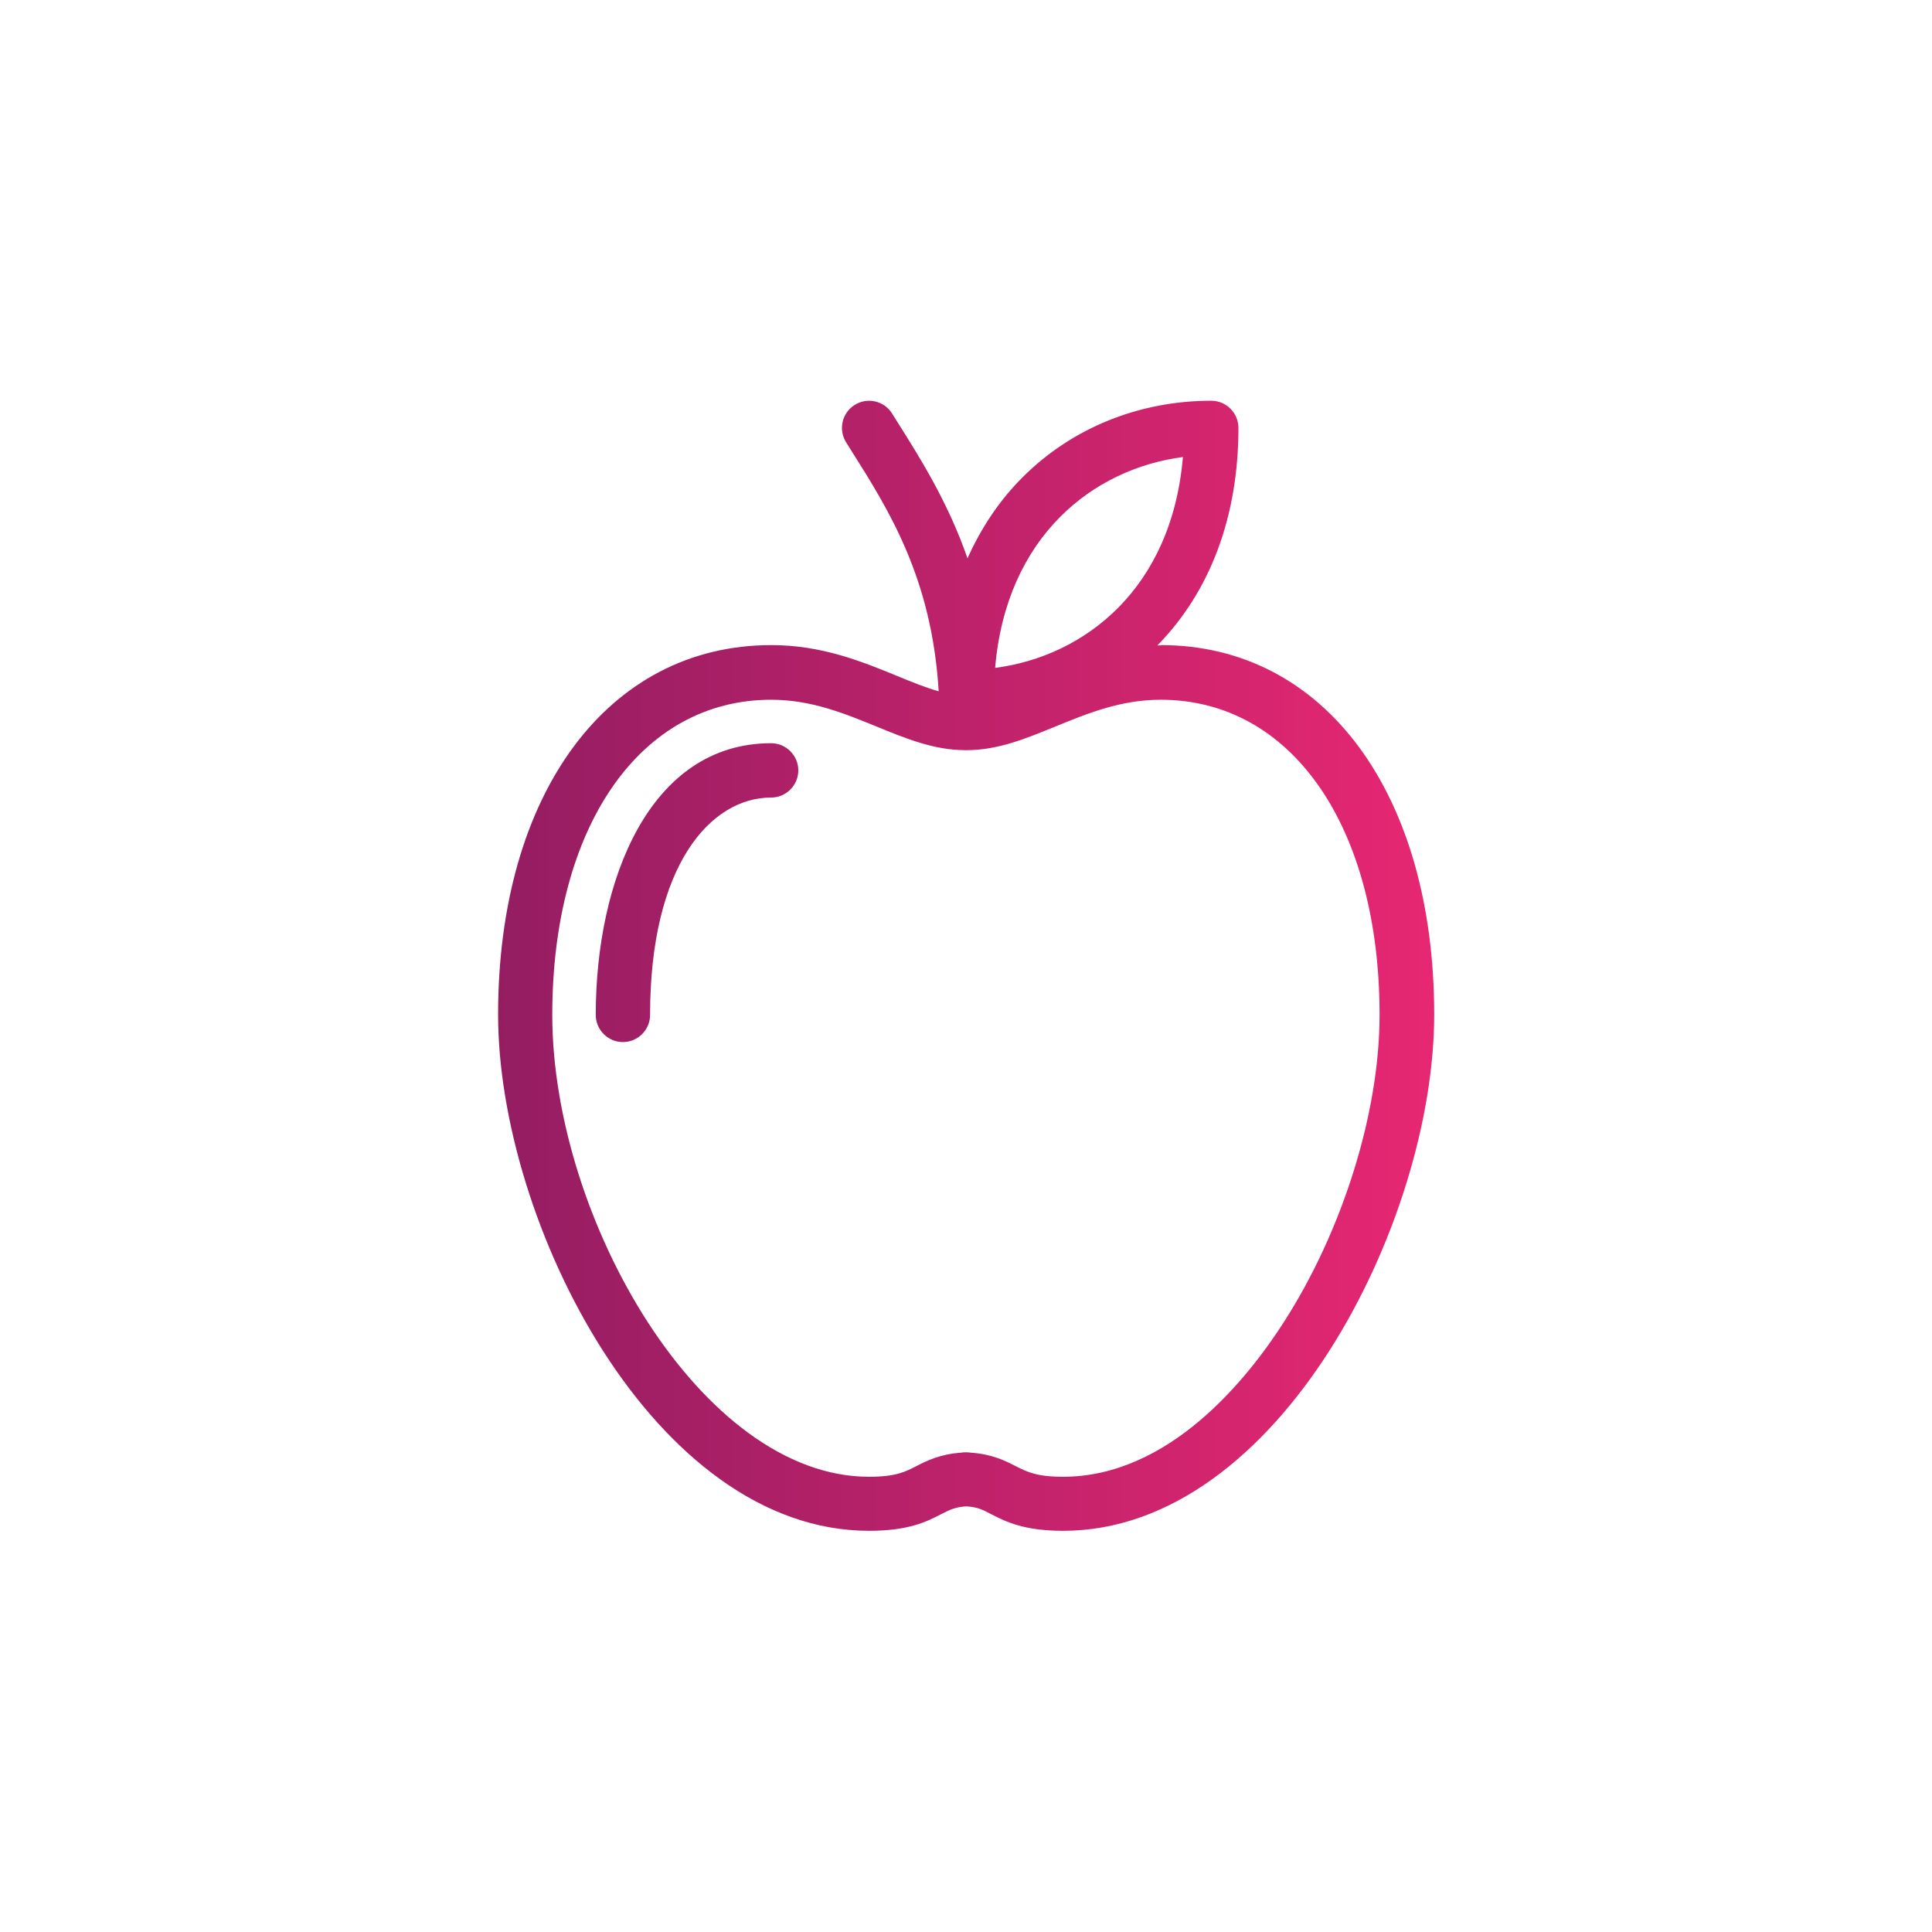 <?xml version="1.0" encoding="UTF-8"?>
<svg xmlns="http://www.w3.org/2000/svg" xmlns:xlink="http://www.w3.org/1999/xlink" id="Ebene_1" viewBox="0 0 128 128">
  <defs>
    <style>.cls-1{fill:url(#Unbenannter_Verlauf_4);stroke-width:0px;}</style>
    <linearGradient id="Unbenannter_Verlauf_4" x1="32.99" y1="64" x2="95.01" y2="64" gradientUnits="userSpaceOnUse">
      <stop offset="0" stop-color="#941d62"></stop>
      <stop offset="1" stop-color="#e72772"></stop>
    </linearGradient>
  </defs>
  <path class="cls-1" d="m76.91,42.76c-.08,0-.15,0-.23,0,3.51-3.58,5.37-8.55,5.37-14.41,0-.99-.81-1.8-1.8-1.8-4.77,0-9.21,1.79-12.48,5.05-1.55,1.54-2.76,3.36-3.67,5.39-1.3-3.73-3.11-6.6-4.7-9.12l-.3-.48c-.53-.84-1.64-1.09-2.48-.56-.84.53-1.09,1.64-.56,2.48l.3.48c2.54,4.01,5.38,8.53,5.83,16.01-.85-.24-1.77-.61-2.76-1.02-2.34-.96-4.99-2.04-8.33-2.04-10.83,0-18.1,9.84-18.1,24.48,0,13.77,10.32,34.2,24.58,34.2,2.63,0,3.82-.61,4.77-1.1.57-.29.92-.47,1.66-.52.74.04,1.09.22,1.66.52.96.49,2.15,1.1,4.77,1.1,14.26,0,24.58-20.43,24.58-34.2,0-14.64-7.27-24.48-18.1-24.48Zm1.46-12.48c-.74,8.74-6.52,13.2-12.44,13.97.74-8.74,6.52-13.2,12.44-13.97Zm-7.94,67.56c-1.76,0-2.39-.33-3.13-.7-.7-.36-1.56-.8-3.01-.9-.08-.01-.16-.02-.24-.02h-.1c-.08,0-.16,0-.24.02-1.45.1-2.31.54-3.01.9-.74.38-1.37.7-3.13.7-11.1,0-20.98-17.11-20.98-30.6,0-12.49,5.83-20.88,14.5-20.88,2.64,0,4.84.9,6.97,1.77,1.97.81,3.84,1.57,5.89,1.57h.1s0,0,0,0c0,0,0,0,0,0,2.05,0,3.91-.76,5.88-1.57,2.13-.87,4.33-1.77,6.97-1.77,8.67,0,14.5,8.39,14.5,20.88,0,6.44-2.42,14.23-6.32,20.32-2.46,3.84-7.63,10.28-14.66,10.28Zm-17.54-46.8c0,.99-.81,1.8-1.8,1.8-3.99,0-8.02,4.45-8.02,14.4,0,.99-.81,1.8-1.8,1.8s-1.8-.81-1.8-1.8c0-8.96,3.59-18,11.62-18,.99,0,1.8.81,1.8,1.8Z"></path>
</svg>
